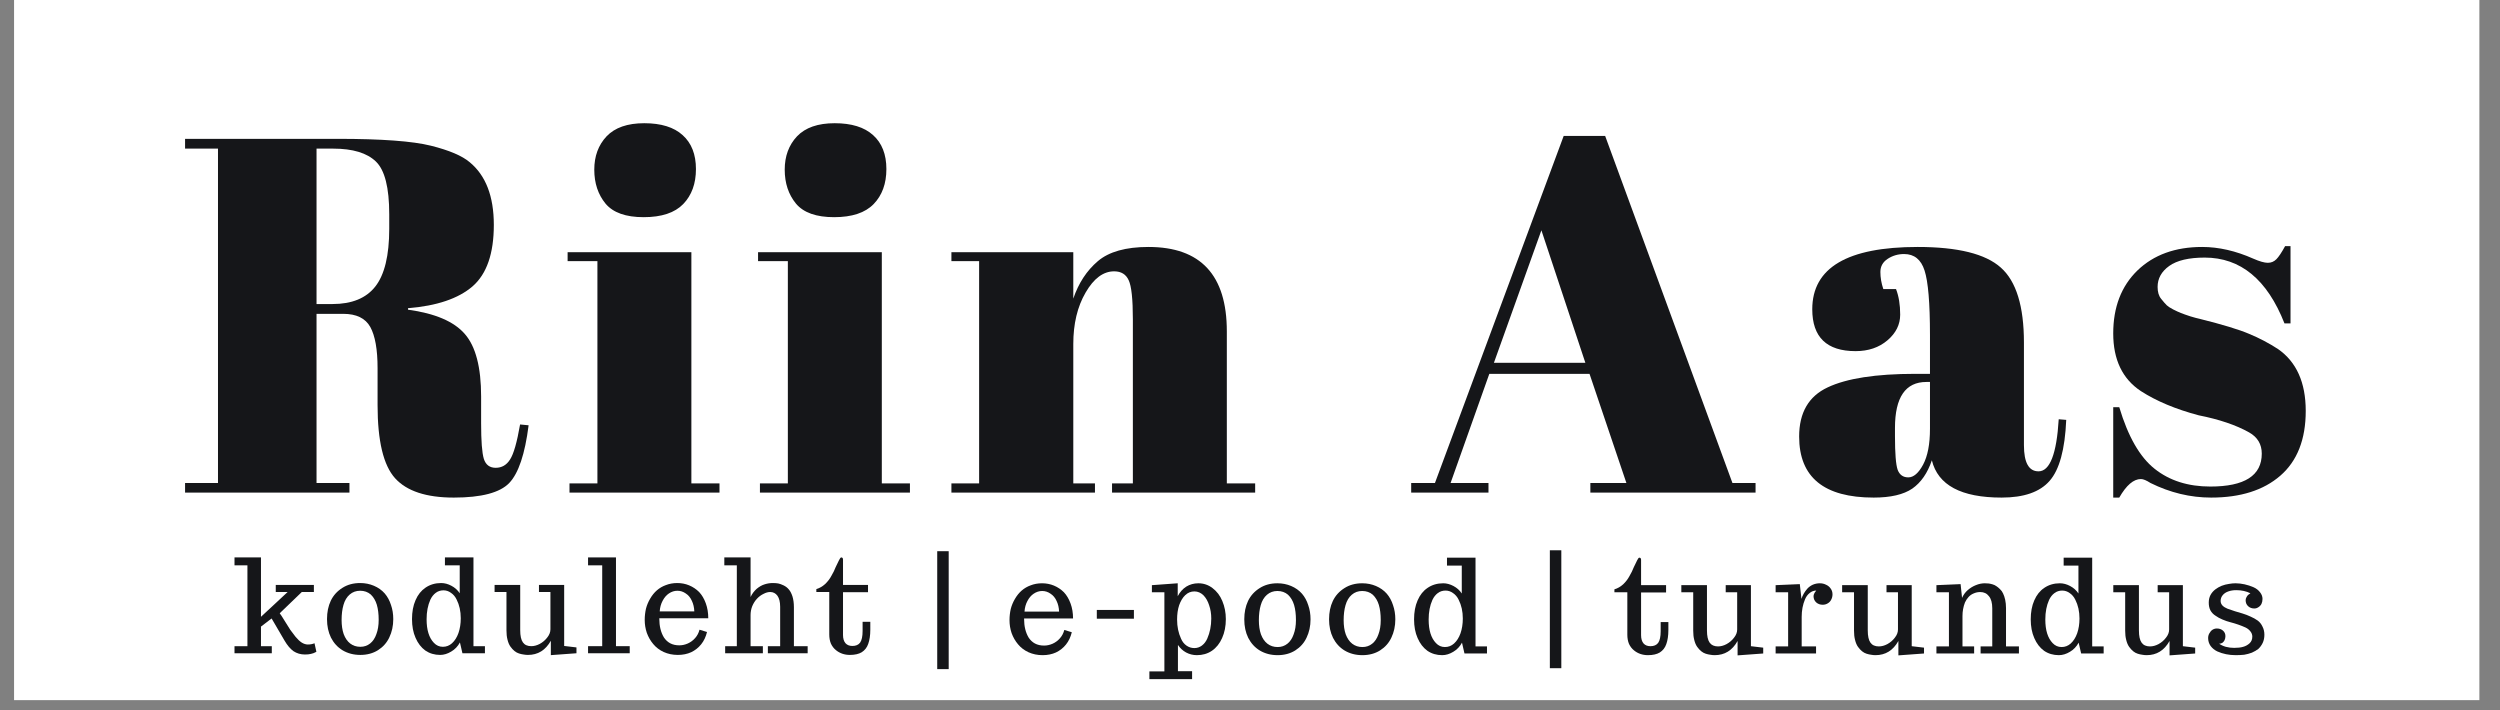 <svg xmlns="http://www.w3.org/2000/svg" xmlns:xlink="http://www.w3.org/1999/xlink" width="250" zoomAndPan="magnify" viewBox="0 0 187.5 53.25" height="71" preserveAspectRatio="xMidYMid meet" version="1.2"><rect x="0" y="0" width="187.5" height="53.25" fill="#808080" stroke="none"/><defs><clipPath id="290243877d"><path d="M 1.055 0 L 185.953 0 L 185.953 52.512 L 1.055 52.512 Z M 1.055 0 "/></clipPath></defs><g id="86394e8915"><g clip-rule="nonzero" clip-path="url(#290243877d)"><path style=" stroke:none;fill-rule:nonzero;fill:#ffffff;fill-opacity:1;" d="M 1.055 0 L 185.953 0 L 185.953 52.512 L 1.055 52.512 Z M 1.055 0 "/></g><g style="fill:#151619;fill-opacity:1;"><g transform="translate(13.318, 36.944)"><path style="stroke:none" d="M 12.422 -13.406 L 10.422 -13.406 L 10.422 -0.719 L 12.891 -0.719 L 12.891 0 L 0.562 0 L 0.562 -0.719 L 3.031 -0.719 L 3.031 -25.797 L 0.562 -25.797 L 0.562 -26.531 L 12.016 -26.531 C 15.297 -26.531 17.625 -26.359 19 -26.016 C 20.375 -25.672 21.344 -25.258 21.906 -24.781 C 23.113 -23.789 23.719 -22.223 23.719 -20.078 C 23.719 -17.93 23.188 -16.395 22.125 -15.469 C 21.062 -14.551 19.445 -14.004 17.281 -13.828 L 17.281 -13.719 C 19.32 -13.438 20.742 -12.828 21.547 -11.891 C 22.359 -10.961 22.766 -9.398 22.766 -7.203 L 22.766 -5.188 C 22.766 -3.875 22.832 -2.988 22.969 -2.531 C 23.113 -2.082 23.41 -1.859 23.859 -1.859 C 24.316 -1.859 24.676 -2.066 24.938 -2.484 C 25.207 -2.898 25.457 -3.773 25.688 -5.109 L 26.328 -5.047 C 26.055 -2.891 25.57 -1.445 24.875 -0.719 C 24.176 0.008 22.789 0.375 20.719 0.375 C 18.656 0.375 17.188 -0.109 16.312 -1.078 C 15.438 -2.047 15 -3.875 15 -6.562 L 15 -9.328 C 15 -10.734 14.816 -11.766 14.453 -12.422 C 14.086 -13.078 13.41 -13.406 12.422 -13.406 Z M 10.422 -25.797 L 10.422 -14.141 L 11.625 -14.141 C 13.07 -14.141 14.141 -14.578 14.828 -15.453 C 15.523 -16.336 15.875 -17.781 15.875 -19.781 L 15.875 -20.875 C 15.875 -22.875 15.539 -24.191 14.875 -24.828 C 14.207 -25.473 13.141 -25.797 11.672 -25.797 Z M 10.422 -25.797 "/></g></g><g style="fill:#151619;fill-opacity:1;"><g transform="translate(42.337, 36.944)"><path style="stroke:none" d="M 5.938 -20.656 C 4.602 -20.656 3.648 -20.992 3.078 -21.672 C 2.516 -22.359 2.234 -23.207 2.234 -24.219 C 2.234 -25.227 2.539 -26.062 3.156 -26.719 C 3.781 -27.375 4.723 -27.703 5.984 -27.703 C 7.242 -27.703 8.203 -27.406 8.859 -26.812 C 9.523 -26.219 9.859 -25.367 9.859 -24.266 C 9.859 -23.172 9.539 -22.297 8.906 -21.641 C 8.27 -20.984 7.281 -20.656 5.938 -20.656 Z M 0.234 -18.031 L 9.516 -18.031 L 9.516 -0.688 L 11.625 -0.688 L 11.625 0 L 0.375 0 L 0.375 -0.688 L 2.469 -0.688 L 2.469 -17.359 L 0.234 -17.359 Z M 0.234 -18.031 "/></g></g><g style="fill:#151619;fill-opacity:1;"><g transform="translate(56.62, 36.944)"><path style="stroke:none" d="M 5.938 -20.656 C 4.602 -20.656 3.648 -20.992 3.078 -21.672 C 2.516 -22.359 2.234 -23.207 2.234 -24.219 C 2.234 -25.227 2.539 -26.062 3.156 -26.719 C 3.781 -27.375 4.723 -27.703 5.984 -27.703 C 7.242 -27.703 8.203 -27.406 8.859 -26.812 C 9.523 -26.219 9.859 -25.367 9.859 -24.266 C 9.859 -23.172 9.539 -22.297 8.906 -21.641 C 8.27 -20.984 7.281 -20.656 5.938 -20.656 Z M 0.234 -18.031 L 9.516 -18.031 L 9.516 -0.688 L 11.625 -0.688 L 11.625 0 L 0.375 0 L 0.375 -0.688 L 2.469 -0.688 L 2.469 -17.359 L 0.234 -17.359 Z M 0.234 -18.031 "/></g></g><g style="fill:#151619;fill-opacity:1;"><g transform="translate(70.903, 36.944)"><path style="stroke:none" d="M 0.453 -18.031 L 9.594 -18.031 L 9.594 -14.547 C 9.988 -15.711 10.602 -16.648 11.438 -17.359 C 12.27 -18.066 13.535 -18.422 15.234 -18.422 C 19.148 -18.422 21.109 -16.312 21.109 -12.094 L 21.109 -0.688 L 23.234 -0.688 L 23.234 0 L 12.5 0 L 12.5 -0.688 L 14.062 -0.688 L 14.062 -13 C 14.062 -14.508 13.957 -15.484 13.75 -15.922 C 13.551 -16.367 13.188 -16.594 12.656 -16.594 C 11.844 -16.594 11.129 -16.062 10.516 -15 C 9.898 -13.938 9.594 -12.648 9.594 -11.141 L 9.594 -0.688 L 11.219 -0.688 L 11.219 0 L 0.453 0 L 0.453 -0.688 L 2.531 -0.688 L 2.531 -17.359 L 0.453 -17.359 Z M 0.453 -18.031 "/></g></g><g style="fill:#151619;fill-opacity:1;"><g transform="translate(96.513, 36.944)"><path style="stroke:none" d=""/></g></g><g style="fill:#151619;fill-opacity:1;"><g transform="translate(105.605, 36.944)"><path style="stroke:none" d="M 16.375 -0.719 L 13.609 -8.906 L 6.094 -8.906 L 3.188 -0.719 L 6.031 -0.719 L 6.031 0 L 0.234 0 L 0.234 -0.719 L 2.016 -0.719 L 11.672 -26.75 L 14.781 -26.75 L 24.328 -0.719 L 26.062 -0.719 L 26.062 0 L 13.672 0 L 13.672 -0.719 Z M 10 -19.672 L 6.438 -9.734 L 13.297 -9.734 Z M 10 -19.672 "/></g></g><g style="fill:#151619;fill-opacity:1;"><g transform="translate(134.17, 36.944)"><path style="stroke:none" d="M 9.469 -8.906 L 10.578 -8.906 L 10.578 -11.828 C 10.578 -14.223 10.441 -15.832 10.172 -16.656 C 9.91 -17.477 9.398 -17.891 8.641 -17.891 C 8.18 -17.891 7.77 -17.77 7.406 -17.531 C 7.039 -17.289 6.859 -16.961 6.859 -16.547 C 6.859 -16.129 6.93 -15.703 7.078 -15.266 L 8.031 -15.266 C 8.238 -14.734 8.344 -14.094 8.344 -13.344 C 8.344 -12.602 8.023 -11.961 7.391 -11.422 C 6.754 -10.879 5.957 -10.609 5 -10.609 C 2.832 -10.609 1.75 -11.656 1.75 -13.75 C 1.75 -16.863 4.383 -18.422 9.656 -18.422 C 12.664 -18.422 14.742 -17.906 15.891 -16.875 C 17.047 -15.852 17.625 -13.977 17.625 -11.25 L 17.625 -3.562 C 17.625 -2.25 17.988 -1.594 18.719 -1.594 C 19.57 -1.594 20.078 -2.895 20.234 -5.5 L 20.797 -5.453 C 20.703 -3.234 20.285 -1.707 19.547 -0.875 C 18.816 -0.039 17.617 0.375 15.953 0.375 C 12.922 0.375 11.176 -0.555 10.719 -2.422 C 10.395 -1.461 9.906 -0.754 9.25 -0.297 C 8.594 0.148 7.629 0.375 6.359 0.375 C 2.629 0.375 0.766 -1.148 0.766 -4.203 C 0.766 -5.992 1.477 -7.223 2.906 -7.891 C 4.332 -8.566 6.52 -8.906 9.469 -8.906 Z M 7.953 -4.25 C 7.953 -2.938 8.02 -2.086 8.156 -1.703 C 8.301 -1.328 8.566 -1.141 8.953 -1.141 C 9.348 -1.141 9.719 -1.457 10.062 -2.094 C 10.406 -2.738 10.578 -3.633 10.578 -4.781 L 10.578 -8.297 L 10.312 -8.297 C 8.738 -8.297 7.953 -7.145 7.953 -4.844 Z M 7.953 -4.25 "/></g></g><g style="fill:#151619;fill-opacity:1;"><g transform="translate(157.242, 36.944)"><path style="stroke:none" d="M 1.25 0.375 L 1.25 -6.406 L 1.703 -6.406 C 2.359 -4.207 3.242 -2.664 4.359 -1.781 C 5.473 -0.895 6.863 -0.453 8.531 -0.453 C 11.102 -0.453 12.391 -1.273 12.391 -2.922 C 12.391 -3.629 12.07 -4.16 11.438 -4.516 C 10.457 -5.066 9.195 -5.492 7.656 -5.797 C 5.938 -6.254 4.492 -6.859 3.328 -7.609 C 1.941 -8.523 1.25 -9.969 1.25 -11.938 C 1.25 -13.906 1.852 -15.477 3.062 -16.656 C 4.281 -17.832 5.898 -18.422 7.922 -18.422 C 9.16 -18.422 10.438 -18.129 11.75 -17.547 C 12.227 -17.336 12.594 -17.234 12.844 -17.234 C 13.094 -17.234 13.305 -17.32 13.484 -17.5 C 13.66 -17.676 13.879 -18.004 14.141 -18.484 L 14.547 -18.484 L 14.547 -12.688 L 14.094 -12.688 C 12.801 -15.977 10.805 -17.625 8.109 -17.625 C 6.922 -17.625 6.035 -17.414 5.453 -17 C 4.867 -16.582 4.578 -16.055 4.578 -15.422 C 4.578 -15.047 4.664 -14.75 4.844 -14.531 C 5.02 -14.312 5.16 -14.148 5.266 -14.047 C 5.367 -13.953 5.531 -13.848 5.75 -13.734 C 5.977 -13.617 6.172 -13.531 6.328 -13.469 C 6.484 -13.406 6.719 -13.32 7.031 -13.219 C 7.344 -13.125 7.578 -13.062 7.734 -13.031 C 9.453 -12.602 10.688 -12.227 11.438 -11.906 C 12.195 -11.594 12.922 -11.211 13.609 -10.766 C 14.992 -9.805 15.688 -8.258 15.688 -6.125 C 15.688 -3.988 15.051 -2.367 13.781 -1.266 C 12.52 -0.172 10.789 0.375 8.594 0.375 C 7.031 0.375 5.516 0.008 4.047 -0.719 C 3.742 -0.914 3.504 -1.016 3.328 -1.016 C 2.773 -1.016 2.234 -0.551 1.703 0.375 Z M 1.25 0.375 "/></g></g><g style="fill:#151619;fill-opacity:1;"><g transform="translate(17.479, 48.994)"><path style="stroke:none" d="M 5.391 0.094 C 5.066 0.094 4.781 0.008 4.531 -0.156 C 4.289 -0.332 4.066 -0.598 3.859 -0.953 L 2.891 -2.609 L 2.094 -2 L 2.094 -0.531 L 2.906 -0.531 L 2.906 0 L 0.109 0 L 0.109 -0.531 L 1.078 -0.531 L 1.078 -6.594 L 0.109 -6.594 L 0.109 -7.188 L 2.094 -7.188 L 2.094 -2.734 L 4.094 -4.594 L 3.203 -4.594 L 3.203 -5.125 L 6.062 -5.125 L 6.062 -4.594 L 5.156 -4.594 L 3.5 -3 C 3.594 -2.875 3.719 -2.68 3.875 -2.422 C 4.039 -2.148 4.18 -1.926 4.297 -1.75 C 4.422 -1.582 4.551 -1.41 4.688 -1.234 C 4.844 -1.047 5 -0.898 5.156 -0.797 C 5.312 -0.703 5.461 -0.656 5.609 -0.656 C 5.797 -0.656 5.961 -0.688 6.109 -0.75 L 6.25 -0.109 C 6.102 -0.023 5.969 0.023 5.844 0.047 C 5.727 0.078 5.578 0.094 5.391 0.094 Z M 5.391 0.094 "/></g></g><g style="fill:#151619;fill-opacity:1;"><g transform="translate(24.167, 48.994)"><path style="stroke:none" d="M 2.859 0.125 C 2.359 0.125 1.914 0.008 1.531 -0.219 C 1.156 -0.445 0.863 -0.766 0.656 -1.172 C 0.457 -1.578 0.359 -2.039 0.359 -2.562 C 0.359 -3.082 0.453 -3.539 0.641 -3.938 C 0.836 -4.344 1.129 -4.664 1.516 -4.906 C 1.891 -5.145 2.332 -5.266 2.844 -5.266 C 3.219 -5.266 3.562 -5.195 3.875 -5.062 C 4.195 -4.926 4.469 -4.734 4.688 -4.484 C 4.895 -4.242 5.051 -3.957 5.156 -3.625 C 5.27 -3.301 5.328 -2.945 5.328 -2.562 C 5.328 -2.051 5.227 -1.594 5.031 -1.188 C 4.844 -0.789 4.562 -0.473 4.188 -0.234 C 3.812 0.004 3.367 0.125 2.859 0.125 Z M 2.859 -0.484 C 3.141 -0.484 3.383 -0.566 3.594 -0.734 C 3.801 -0.898 3.957 -1.133 4.062 -1.438 C 4.176 -1.738 4.234 -2.094 4.234 -2.5 C 4.234 -2.945 4.188 -3.328 4.094 -3.641 C 4 -3.953 3.848 -4.207 3.641 -4.406 C 3.422 -4.594 3.156 -4.688 2.844 -4.688 C 2.539 -4.688 2.281 -4.594 2.062 -4.406 C 1.844 -4.219 1.688 -3.957 1.594 -3.625 C 1.5 -3.301 1.453 -2.926 1.453 -2.5 C 1.453 -2.094 1.504 -1.738 1.609 -1.438 C 1.723 -1.133 1.883 -0.898 2.094 -0.734 C 2.312 -0.566 2.566 -0.484 2.859 -0.484 Z M 2.859 -0.484 "/></g></g><g style="fill:#151619;fill-opacity:1;"><g transform="translate(30.526, 48.994)"><path style="stroke:none" d="M 2.484 0.125 C 2.066 0.125 1.695 0.016 1.375 -0.203 C 1.062 -0.43 0.816 -0.75 0.641 -1.156 C 0.461 -1.562 0.375 -2.031 0.375 -2.562 C 0.375 -3.102 0.461 -3.578 0.641 -3.984 C 0.816 -4.391 1.066 -4.703 1.391 -4.922 C 1.723 -5.148 2.113 -5.266 2.562 -5.266 C 2.82 -5.266 3.078 -5.195 3.328 -5.062 C 3.586 -4.926 3.797 -4.738 3.953 -4.5 L 3.953 -6.594 L 2.844 -6.594 L 2.844 -7.188 L 4.984 -7.188 L 4.984 -0.531 L 5.844 -0.531 L 5.844 0 L 4.156 0 L 3.969 -0.812 C 3.812 -0.52 3.594 -0.289 3.312 -0.125 C 3.039 0.039 2.766 0.125 2.484 0.125 Z M 2.688 -0.484 C 2.945 -0.484 3.176 -0.57 3.375 -0.75 C 3.582 -0.938 3.742 -1.191 3.859 -1.516 C 3.973 -1.848 4.031 -2.219 4.031 -2.625 C 4.031 -3.156 3.926 -3.625 3.719 -4.031 C 3.613 -4.25 3.473 -4.414 3.297 -4.531 C 3.129 -4.656 2.941 -4.719 2.734 -4.719 C 2.516 -4.719 2.32 -4.656 2.156 -4.531 C 1.988 -4.406 1.852 -4.234 1.75 -4.016 C 1.562 -3.598 1.469 -3.109 1.469 -2.547 C 1.469 -1.754 1.648 -1.164 2.016 -0.781 C 2.203 -0.582 2.426 -0.484 2.688 -0.484 Z M 2.688 -0.484 "/></g></g><g style="fill:#151619;fill-opacity:1;"><g transform="translate(37.11, 48.994)"><path style="stroke:none" d="M 4.203 -0.938 C 3.805 -0.227 3.234 0.125 2.484 0.125 C 2.367 0.125 2.258 0.113 2.156 0.094 C 2.051 0.082 1.938 0.055 1.812 0.016 C 1.582 -0.055 1.367 -0.227 1.172 -0.5 C 1.078 -0.633 1.004 -0.805 0.953 -1.016 C 0.898 -1.223 0.875 -1.457 0.875 -1.719 L 0.875 -4.594 L -0.016 -4.594 L -0.016 -5.125 L 1.906 -5.125 L 1.906 -1.734 C 1.906 -1.305 1.973 -1 2.109 -0.812 C 2.242 -0.625 2.453 -0.531 2.734 -0.531 C 2.941 -0.531 3.156 -0.586 3.375 -0.703 C 3.602 -0.828 3.789 -0.988 3.938 -1.188 C 4.094 -1.383 4.172 -1.586 4.172 -1.797 L 4.172 -4.594 L 3.312 -4.594 L 3.312 -5.125 L 5.203 -5.125 L 5.203 -0.547 L 6.125 -0.438 L 6.125 0 L 4.203 0.141 Z M 4.203 -0.938 "/></g></g><g style="fill:#151619;fill-opacity:1;"><g transform="translate(43.932, 48.994)"><path style="stroke:none" d="M 0.172 0 L 0.172 -0.531 L 1.234 -0.531 L 1.234 -6.594 L 0.172 -6.594 L 0.172 -7.188 L 2.266 -7.188 L 2.266 -0.531 L 3.297 -0.531 L 3.297 0 Z M 0.172 0 "/></g></g><g style="fill:#151619;fill-opacity:1;"><g transform="translate(47.995, 48.994)"><path style="stroke:none" d="M 2.844 0.125 C 2.457 0.125 2.102 0.051 1.781 -0.094 C 1.469 -0.238 1.207 -0.438 1 -0.688 C 0.789 -0.938 0.629 -1.219 0.516 -1.531 C 0.41 -1.844 0.359 -2.164 0.359 -2.5 C 0.359 -2.789 0.391 -3.07 0.453 -3.344 C 0.523 -3.613 0.629 -3.863 0.766 -4.094 C 1.055 -4.594 1.445 -4.93 1.938 -5.109 C 2.195 -5.211 2.484 -5.266 2.797 -5.266 C 3.117 -5.266 3.414 -5.207 3.688 -5.094 C 3.969 -4.977 4.219 -4.812 4.438 -4.594 C 4.645 -4.375 4.812 -4.094 4.938 -3.75 C 5.062 -3.414 5.125 -3.039 5.125 -2.625 L 1.453 -2.625 L 1.453 -2.594 C 1.453 -2.039 1.566 -1.57 1.797 -1.188 C 1.922 -1 2.078 -0.852 2.266 -0.75 C 2.461 -0.645 2.691 -0.594 2.953 -0.594 C 3.172 -0.594 3.383 -0.641 3.594 -0.734 C 3.801 -0.828 3.984 -0.961 4.141 -1.141 C 4.297 -1.316 4.406 -1.523 4.469 -1.766 L 5.031 -1.594 C 4.945 -1.238 4.801 -0.93 4.594 -0.672 C 4.395 -0.422 4.145 -0.223 3.844 -0.078 C 3.551 0.055 3.219 0.125 2.844 0.125 Z M 4.078 -3.141 C 4.066 -3.441 4.004 -3.707 3.891 -3.938 C 3.785 -4.176 3.633 -4.359 3.438 -4.484 C 3.25 -4.617 3.039 -4.688 2.812 -4.688 C 2.582 -4.688 2.367 -4.617 2.172 -4.484 C 1.984 -4.359 1.828 -4.176 1.703 -3.938 C 1.578 -3.707 1.504 -3.441 1.484 -3.141 Z M 4.078 -3.141 "/></g></g><g style="fill:#151619;fill-opacity:1;"><g transform="translate(54.168, 48.994)"><path style="stroke:none" d="M 0.219 -0.531 L 1.094 -0.531 L 1.094 -6.594 L 0.156 -6.594 L 0.156 -7.188 L 2.125 -7.188 L 2.125 -4.219 C 2.238 -4.457 2.391 -4.66 2.578 -4.828 C 2.773 -4.992 2.977 -5.109 3.188 -5.172 C 3.383 -5.234 3.586 -5.266 3.797 -5.266 C 3.953 -5.266 4.086 -5.254 4.203 -5.234 C 4.316 -5.211 4.445 -5.164 4.594 -5.094 C 4.75 -5.02 4.879 -4.922 4.984 -4.797 C 5.098 -4.672 5.191 -4.492 5.266 -4.266 C 5.336 -4.035 5.375 -3.766 5.375 -3.453 L 5.375 -0.531 L 6.406 -0.531 L 6.406 0 L 3.422 0 L 3.422 -0.531 L 4.344 -0.531 L 4.344 -3.484 C 4.344 -3.848 4.273 -4.125 4.141 -4.312 C 4.004 -4.5 3.82 -4.594 3.594 -4.594 C 3.438 -4.594 3.27 -4.547 3.094 -4.453 C 2.914 -4.367 2.754 -4.25 2.609 -4.094 C 2.461 -3.938 2.344 -3.75 2.25 -3.531 C 2.164 -3.312 2.125 -3.086 2.125 -2.859 L 2.125 -0.531 L 3.047 -0.531 L 3.047 0 L 0.219 0 Z M 0.219 -0.531 "/></g></g><g style="fill:#151619;fill-opacity:1;"><g transform="translate(61.32, 48.994)"><path style="stroke:none" d="M 2.422 0.125 C 2.016 0.125 1.664 0.004 1.375 -0.234 C 1.219 -0.359 1.094 -0.52 1 -0.719 C 0.914 -0.926 0.875 -1.156 0.875 -1.406 L 0.875 -4.594 L -0.094 -4.594 L -0.094 -4.812 C 0.145 -4.883 0.363 -5.008 0.562 -5.188 C 0.758 -5.375 0.922 -5.586 1.047 -5.828 C 1.172 -6.035 1.273 -6.25 1.359 -6.469 C 1.484 -6.738 1.566 -6.91 1.609 -6.984 C 1.672 -7.117 1.727 -7.188 1.781 -7.188 C 1.82 -7.188 1.852 -7.172 1.875 -7.141 C 1.895 -7.117 1.906 -7.078 1.906 -7.016 L 1.906 -5.125 L 3.781 -5.125 L 3.781 -4.578 L 1.906 -4.578 L 1.906 -1.375 C 1.906 -1.102 1.969 -0.895 2.094 -0.75 C 2.219 -0.613 2.391 -0.547 2.609 -0.547 C 2.867 -0.547 3.062 -0.629 3.188 -0.797 C 3.312 -0.973 3.375 -1.266 3.375 -1.672 L 3.375 -2.359 L 3.953 -2.359 L 3.953 -1.766 C 3.953 -1.336 3.898 -0.984 3.797 -0.703 C 3.703 -0.43 3.539 -0.223 3.312 -0.078 C 3.094 0.055 2.797 0.125 2.422 0.125 Z M 2.422 0.125 "/></g></g><g style="fill:#151619;fill-opacity:1;"><g transform="translate(75.354, 49.012)"><path style="stroke:none" d="M 2.844 0.125 C 2.457 0.125 2.102 0.051 1.781 -0.094 C 1.469 -0.238 1.207 -0.438 1 -0.688 C 0.789 -0.938 0.629 -1.219 0.516 -1.531 C 0.41 -1.844 0.359 -2.164 0.359 -2.5 C 0.359 -2.789 0.391 -3.07 0.453 -3.344 C 0.523 -3.613 0.629 -3.863 0.766 -4.094 C 1.055 -4.594 1.445 -4.93 1.938 -5.109 C 2.195 -5.211 2.484 -5.266 2.797 -5.266 C 3.117 -5.266 3.414 -5.207 3.688 -5.094 C 3.969 -4.977 4.219 -4.812 4.438 -4.594 C 4.645 -4.375 4.812 -4.094 4.938 -3.75 C 5.062 -3.414 5.125 -3.039 5.125 -2.625 L 1.453 -2.625 L 1.453 -2.594 C 1.453 -2.039 1.566 -1.57 1.797 -1.188 C 1.922 -1 2.078 -0.852 2.266 -0.75 C 2.461 -0.645 2.691 -0.594 2.953 -0.594 C 3.172 -0.594 3.383 -0.641 3.594 -0.734 C 3.801 -0.828 3.984 -0.961 4.141 -1.141 C 4.297 -1.316 4.406 -1.523 4.469 -1.766 L 5.031 -1.594 C 4.945 -1.238 4.801 -0.93 4.594 -0.672 C 4.395 -0.422 4.145 -0.223 3.844 -0.078 C 3.551 0.055 3.219 0.125 2.844 0.125 Z M 4.078 -3.141 C 4.066 -3.441 4.004 -3.707 3.891 -3.938 C 3.785 -4.176 3.633 -4.359 3.438 -4.484 C 3.25 -4.617 3.039 -4.688 2.812 -4.688 C 2.582 -4.688 2.367 -4.617 2.172 -4.484 C 1.984 -4.359 1.828 -4.176 1.703 -3.938 C 1.578 -3.707 1.504 -3.441 1.484 -3.141 Z M 4.078 -3.141 "/></g></g><g style="fill:#151619;fill-opacity:1;"><g transform="translate(81.527, 49.012)"><path style="stroke:none" d="M 0.734 -2.609 L 0.734 -3.266 L 3.516 -3.266 L 3.516 -2.609 Z M 0.734 -2.609 "/></g></g><g style="fill:#151619;fill-opacity:1;"><g transform="translate(86.454, 49.012)"><path style="stroke:none" d="M -0.25 1.344 L 0.875 1.344 L 0.875 -4.594 L -0.062 -4.594 L -0.062 -5.125 L 1.875 -5.266 L 1.875 -4.297 C 2.039 -4.609 2.254 -4.848 2.516 -5.016 C 2.785 -5.18 3.086 -5.266 3.422 -5.266 C 3.816 -5.266 4.172 -5.145 4.484 -4.906 C 4.805 -4.664 5.051 -4.344 5.219 -3.938 C 5.395 -3.52 5.484 -3.066 5.484 -2.578 C 5.484 -2.047 5.391 -1.57 5.203 -1.156 C 5.023 -0.75 4.77 -0.43 4.438 -0.203 C 4.113 0.016 3.738 0.125 3.312 0.125 C 3.02 0.125 2.75 0.055 2.5 -0.078 C 2.258 -0.211 2.055 -0.398 1.891 -0.641 L 1.891 1.328 L 2.953 1.328 L 2.953 1.922 L -0.25 1.922 Z M 3.125 -0.406 C 3.332 -0.406 3.52 -0.469 3.688 -0.594 C 3.863 -0.727 4 -0.906 4.094 -1.125 C 4.289 -1.57 4.391 -2.07 4.391 -2.625 C 4.391 -2.988 4.336 -3.316 4.234 -3.609 C 4.141 -3.91 4 -4.16 3.812 -4.359 C 3.613 -4.555 3.383 -4.656 3.125 -4.656 C 2.863 -4.656 2.633 -4.562 2.438 -4.375 C 2.25 -4.195 2.098 -3.945 1.984 -3.625 C 1.879 -3.312 1.828 -2.953 1.828 -2.547 C 1.828 -2.016 1.926 -1.535 2.125 -1.109 C 2.219 -0.891 2.352 -0.719 2.531 -0.594 C 2.707 -0.469 2.906 -0.406 3.125 -0.406 Z M 3.125 -0.406 "/></g></g><g style="fill:#151619;fill-opacity:1;"><g transform="translate(92.962, 49.012)"><path style="stroke:none" d="M 2.859 0.125 C 2.359 0.125 1.914 0.008 1.531 -0.219 C 1.156 -0.445 0.863 -0.766 0.656 -1.172 C 0.457 -1.578 0.359 -2.039 0.359 -2.562 C 0.359 -3.082 0.453 -3.539 0.641 -3.938 C 0.836 -4.344 1.129 -4.664 1.516 -4.906 C 1.891 -5.145 2.332 -5.266 2.844 -5.266 C 3.219 -5.266 3.562 -5.195 3.875 -5.062 C 4.195 -4.926 4.469 -4.734 4.688 -4.484 C 4.895 -4.242 5.051 -3.957 5.156 -3.625 C 5.27 -3.301 5.328 -2.945 5.328 -2.562 C 5.328 -2.051 5.227 -1.594 5.031 -1.188 C 4.844 -0.789 4.562 -0.473 4.188 -0.234 C 3.812 0.004 3.367 0.125 2.859 0.125 Z M 2.859 -0.484 C 3.141 -0.484 3.383 -0.566 3.594 -0.734 C 3.801 -0.898 3.957 -1.133 4.062 -1.438 C 4.176 -1.738 4.234 -2.094 4.234 -2.5 C 4.234 -2.945 4.188 -3.328 4.094 -3.641 C 4 -3.953 3.848 -4.207 3.641 -4.406 C 3.422 -4.594 3.156 -4.688 2.844 -4.688 C 2.539 -4.688 2.281 -4.594 2.062 -4.406 C 1.844 -4.219 1.688 -3.957 1.594 -3.625 C 1.5 -3.301 1.453 -2.926 1.453 -2.5 C 1.453 -2.094 1.504 -1.738 1.609 -1.438 C 1.723 -1.133 1.883 -0.898 2.094 -0.734 C 2.312 -0.566 2.566 -0.484 2.859 -0.484 Z M 2.859 -0.484 "/></g></g><g style="fill:#151619;fill-opacity:1;"><g transform="translate(99.321, 49.012)"><path style="stroke:none" d="M 2.859 0.125 C 2.359 0.125 1.914 0.008 1.531 -0.219 C 1.156 -0.445 0.863 -0.766 0.656 -1.172 C 0.457 -1.578 0.359 -2.039 0.359 -2.562 C 0.359 -3.082 0.453 -3.539 0.641 -3.938 C 0.836 -4.344 1.129 -4.664 1.516 -4.906 C 1.891 -5.145 2.332 -5.266 2.844 -5.266 C 3.219 -5.266 3.562 -5.195 3.875 -5.062 C 4.195 -4.926 4.469 -4.734 4.688 -4.484 C 4.895 -4.242 5.051 -3.957 5.156 -3.625 C 5.27 -3.301 5.328 -2.945 5.328 -2.562 C 5.328 -2.051 5.227 -1.594 5.031 -1.188 C 4.844 -0.789 4.562 -0.473 4.188 -0.234 C 3.812 0.004 3.367 0.125 2.859 0.125 Z M 2.859 -0.484 C 3.141 -0.484 3.383 -0.566 3.594 -0.734 C 3.801 -0.898 3.957 -1.133 4.062 -1.438 C 4.176 -1.738 4.234 -2.094 4.234 -2.5 C 4.234 -2.945 4.188 -3.328 4.094 -3.641 C 4 -3.953 3.848 -4.207 3.641 -4.406 C 3.422 -4.594 3.156 -4.688 2.844 -4.688 C 2.539 -4.688 2.281 -4.594 2.062 -4.406 C 1.844 -4.219 1.688 -3.957 1.594 -3.625 C 1.5 -3.301 1.453 -2.926 1.453 -2.5 C 1.453 -2.094 1.504 -1.738 1.609 -1.438 C 1.723 -1.133 1.883 -0.898 2.094 -0.734 C 2.312 -0.566 2.566 -0.484 2.859 -0.484 Z M 2.859 -0.484 "/></g></g><g style="fill:#151619;fill-opacity:1;"><g transform="translate(105.68, 49.012)"><path style="stroke:none" d="M 2.484 0.125 C 2.066 0.125 1.695 0.016 1.375 -0.203 C 1.062 -0.43 0.816 -0.75 0.641 -1.156 C 0.461 -1.562 0.375 -2.031 0.375 -2.562 C 0.375 -3.102 0.461 -3.578 0.641 -3.984 C 0.816 -4.391 1.066 -4.703 1.391 -4.922 C 1.723 -5.148 2.113 -5.266 2.562 -5.266 C 2.82 -5.266 3.078 -5.195 3.328 -5.062 C 3.586 -4.926 3.797 -4.738 3.953 -4.5 L 3.953 -6.594 L 2.844 -6.594 L 2.844 -7.188 L 4.984 -7.188 L 4.984 -0.531 L 5.844 -0.531 L 5.844 0 L 4.156 0 L 3.969 -0.812 C 3.812 -0.52 3.594 -0.289 3.312 -0.125 C 3.039 0.039 2.766 0.125 2.484 0.125 Z M 2.688 -0.484 C 2.945 -0.484 3.176 -0.57 3.375 -0.75 C 3.582 -0.938 3.742 -1.191 3.859 -1.516 C 3.973 -1.848 4.031 -2.219 4.031 -2.625 C 4.031 -3.156 3.926 -3.625 3.719 -4.031 C 3.613 -4.25 3.473 -4.414 3.297 -4.531 C 3.129 -4.656 2.941 -4.719 2.734 -4.719 C 2.516 -4.719 2.32 -4.656 2.156 -4.531 C 1.988 -4.406 1.852 -4.234 1.75 -4.016 C 1.562 -3.598 1.469 -3.109 1.469 -2.547 C 1.469 -1.754 1.648 -1.164 2.016 -0.781 C 2.203 -0.582 2.426 -0.484 2.688 -0.484 Z M 2.688 -0.484 "/></g></g><g style="fill:#151619;fill-opacity:1;"><g transform="translate(121.175, 49.012)"><path style="stroke:none" d="M 2.422 0.125 C 2.016 0.125 1.664 0.004 1.375 -0.234 C 1.219 -0.359 1.094 -0.52 1 -0.719 C 0.914 -0.926 0.875 -1.156 0.875 -1.406 L 0.875 -4.594 L -0.094 -4.594 L -0.094 -4.812 C 0.145 -4.883 0.363 -5.008 0.562 -5.188 C 0.758 -5.375 0.922 -5.586 1.047 -5.828 C 1.172 -6.035 1.273 -6.25 1.359 -6.469 C 1.484 -6.738 1.566 -6.91 1.609 -6.984 C 1.672 -7.117 1.727 -7.188 1.781 -7.188 C 1.82 -7.188 1.852 -7.172 1.875 -7.141 C 1.895 -7.117 1.906 -7.078 1.906 -7.016 L 1.906 -5.125 L 3.781 -5.125 L 3.781 -4.578 L 1.906 -4.578 L 1.906 -1.375 C 1.906 -1.102 1.969 -0.895 2.094 -0.75 C 2.219 -0.613 2.391 -0.547 2.609 -0.547 C 2.867 -0.547 3.062 -0.629 3.188 -0.797 C 3.312 -0.973 3.375 -1.266 3.375 -1.672 L 3.375 -2.359 L 3.953 -2.359 L 3.953 -1.766 C 3.953 -1.336 3.898 -0.984 3.797 -0.703 C 3.703 -0.43 3.539 -0.223 3.312 -0.078 C 3.094 0.055 2.797 0.125 2.422 0.125 Z M 2.422 0.125 "/></g></g><g style="fill:#151619;fill-opacity:1;"><g transform="translate(126.116, 49.012)"><path style="stroke:none" d="M 4.203 -0.938 C 3.805 -0.227 3.234 0.125 2.484 0.125 C 2.367 0.125 2.258 0.113 2.156 0.094 C 2.051 0.082 1.938 0.055 1.812 0.016 C 1.582 -0.055 1.367 -0.227 1.172 -0.5 C 1.078 -0.633 1.004 -0.805 0.953 -1.016 C 0.898 -1.223 0.875 -1.457 0.875 -1.719 L 0.875 -4.594 L -0.016 -4.594 L -0.016 -5.125 L 1.906 -5.125 L 1.906 -1.734 C 1.906 -1.305 1.973 -1 2.109 -0.812 C 2.242 -0.625 2.453 -0.531 2.734 -0.531 C 2.941 -0.531 3.156 -0.586 3.375 -0.703 C 3.602 -0.828 3.789 -0.988 3.938 -1.188 C 4.094 -1.383 4.172 -1.586 4.172 -1.797 L 4.172 -4.594 L 3.312 -4.594 L 3.312 -5.125 L 5.203 -5.125 L 5.203 -0.547 L 6.125 -0.438 L 6.125 0 L 4.203 0.141 Z M 4.203 -0.938 "/></g></g><g style="fill:#151619;fill-opacity:1;"><g transform="translate(132.938, 49.012)"><path style="stroke:none" d="M 0.234 -0.531 L 1.172 -0.531 L 1.172 -4.594 L 0.234 -4.594 L 0.234 -5.125 L 2.047 -5.203 L 2.172 -4.094 C 2.254 -4.363 2.398 -4.617 2.609 -4.859 C 2.723 -4.984 2.859 -5.082 3.016 -5.156 C 3.18 -5.227 3.359 -5.266 3.547 -5.266 C 3.723 -5.266 3.879 -5.227 4.016 -5.156 C 4.16 -5.094 4.273 -5 4.359 -4.875 C 4.453 -4.75 4.5 -4.602 4.5 -4.438 C 4.5 -4.281 4.461 -4.141 4.391 -4.016 C 4.328 -3.898 4.238 -3.812 4.125 -3.75 C 4.02 -3.688 3.898 -3.656 3.766 -3.656 C 3.578 -3.656 3.414 -3.711 3.281 -3.828 C 3.145 -3.953 3.078 -4.109 3.078 -4.297 C 3.078 -4.359 3.094 -4.422 3.125 -4.484 C 3.156 -4.555 3.191 -4.613 3.234 -4.656 L 3.281 -4.719 C 3.094 -4.719 2.926 -4.656 2.781 -4.531 C 2.633 -4.414 2.52 -4.258 2.438 -4.062 C 2.27 -3.664 2.188 -3.227 2.188 -2.75 L 2.188 -0.531 L 3.266 -0.531 L 3.266 0 L 0.234 0 Z M 0.234 -0.531 "/></g></g><g style="fill:#151619;fill-opacity:1;"><g transform="translate(138.176, 49.012)"><path style="stroke:none" d="M 4.203 -0.938 C 3.805 -0.227 3.234 0.125 2.484 0.125 C 2.367 0.125 2.258 0.113 2.156 0.094 C 2.051 0.082 1.938 0.055 1.812 0.016 C 1.582 -0.055 1.367 -0.227 1.172 -0.5 C 1.078 -0.633 1.004 -0.805 0.953 -1.016 C 0.898 -1.223 0.875 -1.457 0.875 -1.719 L 0.875 -4.594 L -0.016 -4.594 L -0.016 -5.125 L 1.906 -5.125 L 1.906 -1.734 C 1.906 -1.305 1.973 -1 2.109 -0.812 C 2.242 -0.625 2.453 -0.531 2.734 -0.531 C 2.941 -0.531 3.156 -0.586 3.375 -0.703 C 3.602 -0.828 3.789 -0.988 3.938 -1.188 C 4.094 -1.383 4.172 -1.586 4.172 -1.797 L 4.172 -4.594 L 3.312 -4.594 L 3.312 -5.125 L 5.203 -5.125 L 5.203 -0.547 L 6.125 -0.438 L 6.125 0 L 4.203 0.141 Z M 4.203 -0.938 "/></g></g><g style="fill:#151619;fill-opacity:1;"><g transform="translate(144.998, 49.012)"><path style="stroke:none" d="M 0.234 -0.531 L 1.172 -0.531 L 1.172 -4.594 L 0.234 -4.594 L 0.234 -5.125 L 2.047 -5.203 L 2.156 -4.172 C 2.258 -4.398 2.398 -4.594 2.578 -4.75 C 2.766 -4.914 2.969 -5.039 3.188 -5.125 C 3.414 -5.219 3.641 -5.266 3.859 -5.266 C 3.973 -5.266 4.07 -5.258 4.156 -5.25 C 4.238 -5.238 4.332 -5.219 4.438 -5.188 C 4.551 -5.156 4.648 -5.109 4.734 -5.047 C 4.816 -4.992 4.906 -4.922 5 -4.828 C 5.102 -4.734 5.18 -4.625 5.234 -4.5 C 5.297 -4.375 5.348 -4.219 5.391 -4.031 C 5.43 -3.844 5.453 -3.633 5.453 -3.406 L 5.453 -0.531 L 6.422 -0.531 L 6.422 0 L 3.547 0 L 3.547 -0.531 L 4.422 -0.531 L 4.422 -3.391 C 4.422 -3.797 4.336 -4.098 4.172 -4.297 C 4.016 -4.504 3.797 -4.609 3.516 -4.609 C 3.336 -4.609 3.172 -4.57 3.016 -4.5 C 2.867 -4.438 2.742 -4.348 2.641 -4.234 C 2.535 -4.117 2.445 -3.984 2.375 -3.828 C 2.312 -3.672 2.266 -3.504 2.234 -3.328 C 2.203 -3.172 2.188 -2.992 2.188 -2.797 L 2.188 -0.531 L 3.062 -0.531 L 3.062 0 L 0.234 0 Z M 0.234 -0.531 "/></g></g><g style="fill:#151619;fill-opacity:1;"><g transform="translate(151.93, 49.012)"><path style="stroke:none" d="M 2.484 0.125 C 2.066 0.125 1.695 0.016 1.375 -0.203 C 1.062 -0.43 0.816 -0.75 0.641 -1.156 C 0.461 -1.562 0.375 -2.031 0.375 -2.562 C 0.375 -3.102 0.461 -3.578 0.641 -3.984 C 0.816 -4.391 1.066 -4.703 1.391 -4.922 C 1.723 -5.148 2.113 -5.266 2.562 -5.266 C 2.82 -5.266 3.078 -5.195 3.328 -5.062 C 3.586 -4.926 3.797 -4.738 3.953 -4.5 L 3.953 -6.594 L 2.844 -6.594 L 2.844 -7.188 L 4.984 -7.188 L 4.984 -0.531 L 5.844 -0.531 L 5.844 0 L 4.156 0 L 3.969 -0.812 C 3.812 -0.52 3.594 -0.289 3.312 -0.125 C 3.039 0.039 2.766 0.125 2.484 0.125 Z M 2.688 -0.484 C 2.945 -0.484 3.176 -0.57 3.375 -0.75 C 3.582 -0.938 3.742 -1.191 3.859 -1.516 C 3.973 -1.848 4.031 -2.219 4.031 -2.625 C 4.031 -3.156 3.926 -3.625 3.719 -4.031 C 3.613 -4.25 3.473 -4.414 3.297 -4.531 C 3.129 -4.656 2.941 -4.719 2.734 -4.719 C 2.516 -4.719 2.32 -4.656 2.156 -4.531 C 1.988 -4.406 1.852 -4.234 1.75 -4.016 C 1.562 -3.598 1.469 -3.109 1.469 -2.547 C 1.469 -1.754 1.648 -1.164 2.016 -0.781 C 2.203 -0.582 2.426 -0.484 2.688 -0.484 Z M 2.688 -0.484 "/></g></g><g style="fill:#151619;fill-opacity:1;"><g transform="translate(158.513, 49.012)"><path style="stroke:none" d="M 4.203 -0.938 C 3.805 -0.227 3.234 0.125 2.484 0.125 C 2.367 0.125 2.258 0.113 2.156 0.094 C 2.051 0.082 1.938 0.055 1.812 0.016 C 1.582 -0.055 1.367 -0.227 1.172 -0.5 C 1.078 -0.633 1.004 -0.805 0.953 -1.016 C 0.898 -1.223 0.875 -1.457 0.875 -1.719 L 0.875 -4.594 L -0.016 -4.594 L -0.016 -5.125 L 1.906 -5.125 L 1.906 -1.734 C 1.906 -1.305 1.973 -1 2.109 -0.812 C 2.242 -0.625 2.453 -0.531 2.734 -0.531 C 2.941 -0.531 3.156 -0.586 3.375 -0.703 C 3.602 -0.828 3.789 -0.988 3.938 -1.188 C 4.094 -1.383 4.172 -1.586 4.172 -1.797 L 4.172 -4.594 L 3.312 -4.594 L 3.312 -5.125 L 5.203 -5.125 L 5.203 -0.547 L 6.125 -0.438 L 6.125 0 L 4.203 0.141 Z M 4.203 -0.938 "/></g></g><g style="fill:#151619;fill-opacity:1;"><g transform="translate(165.235, 49.012)"><path style="stroke:none" d="M 2.453 0.125 C 1.941 0.125 1.477 0.031 1.062 -0.156 C 0.852 -0.258 0.688 -0.395 0.562 -0.562 C 0.438 -0.738 0.375 -0.938 0.375 -1.156 C 0.375 -1.289 0.406 -1.41 0.469 -1.516 C 0.531 -1.629 0.609 -1.719 0.703 -1.781 C 0.805 -1.844 0.914 -1.875 1.031 -1.875 C 1.219 -1.875 1.367 -1.82 1.484 -1.719 C 1.609 -1.613 1.672 -1.473 1.672 -1.297 C 1.672 -1.191 1.648 -1.094 1.609 -1 C 1.566 -0.914 1.508 -0.848 1.438 -0.797 C 1.363 -0.754 1.285 -0.734 1.203 -0.734 C 1.328 -0.641 1.492 -0.562 1.703 -0.5 C 1.91 -0.445 2.117 -0.422 2.328 -0.422 C 2.598 -0.422 2.82 -0.445 3 -0.5 C 3.188 -0.551 3.348 -0.641 3.484 -0.766 C 3.617 -0.891 3.688 -1.055 3.688 -1.266 C 3.688 -1.41 3.641 -1.539 3.547 -1.656 C 3.453 -1.781 3.328 -1.879 3.172 -1.953 C 2.828 -2.109 2.453 -2.238 2.047 -2.344 C 1.848 -2.395 1.648 -2.461 1.453 -2.547 C 1.254 -2.629 1.082 -2.723 0.938 -2.828 C 0.77 -2.93 0.641 -3.066 0.547 -3.234 C 0.461 -3.398 0.422 -3.594 0.422 -3.812 C 0.422 -4.02 0.461 -4.207 0.547 -4.375 C 0.641 -4.551 0.766 -4.695 0.922 -4.812 C 1.055 -4.914 1.211 -5.004 1.391 -5.078 C 1.578 -5.148 1.758 -5.195 1.938 -5.219 C 2.113 -5.25 2.273 -5.266 2.422 -5.266 C 2.648 -5.266 2.879 -5.238 3.109 -5.188 C 3.348 -5.133 3.57 -5.062 3.781 -4.969 C 3.988 -4.875 4.148 -4.75 4.266 -4.594 C 4.391 -4.438 4.453 -4.27 4.453 -4.094 C 4.453 -3.957 4.426 -3.832 4.375 -3.719 C 4.32 -3.613 4.242 -3.531 4.141 -3.469 C 4.047 -3.406 3.945 -3.375 3.844 -3.375 C 3.656 -3.375 3.5 -3.43 3.375 -3.547 C 3.25 -3.66 3.188 -3.812 3.188 -4 C 3.188 -4.07 3.207 -4.145 3.25 -4.219 C 3.289 -4.301 3.336 -4.363 3.391 -4.406 L 3.547 -4.516 C 3.234 -4.672 2.879 -4.75 2.484 -4.75 C 2.266 -4.75 2.066 -4.719 1.891 -4.656 C 1.711 -4.594 1.57 -4.5 1.469 -4.375 C 1.363 -4.25 1.312 -4.102 1.312 -3.938 C 1.312 -3.812 1.359 -3.695 1.453 -3.594 C 1.547 -3.5 1.672 -3.422 1.828 -3.359 C 2.203 -3.223 2.578 -3.102 2.953 -3 C 3.16 -2.938 3.363 -2.859 3.562 -2.766 C 3.758 -2.68 3.938 -2.582 4.094 -2.469 C 4.25 -2.352 4.367 -2.203 4.453 -2.016 C 4.547 -1.836 4.594 -1.633 4.594 -1.406 C 4.594 -1.176 4.551 -0.973 4.469 -0.797 C 4.383 -0.617 4.273 -0.469 4.141 -0.344 C 4.004 -0.238 3.844 -0.145 3.656 -0.062 C 3.469 0.008 3.273 0.062 3.078 0.094 C 2.879 0.113 2.672 0.125 2.453 0.125 Z M 2.453 0.125 "/></g></g><g style="fill:#151619;fill-opacity:1;"><g transform="translate(69.558, 49.012)"><path style="stroke:none" d="M 0.734 1.172 L 0.734 -7.672 L 1.594 -7.672 L 1.594 1.172 Z M 0.734 1.172 "/></g></g><g style="fill:#151619;fill-opacity:1;"><g transform="translate(72.57, 49.012)"><path style="stroke:none" d=""/></g></g><g style="fill:#151619;fill-opacity:1;"><g transform="translate(115.505, 48.943)"><path style="stroke:none" d="M 0.734 1.172 L 0.734 -7.672 L 1.594 -7.672 L 1.594 1.172 Z M 0.734 1.172 "/></g></g><g style="fill:#151619;fill-opacity:1;"><g transform="translate(118.513, 48.943)"><path style="stroke:none" d=""/></g></g></g></svg>